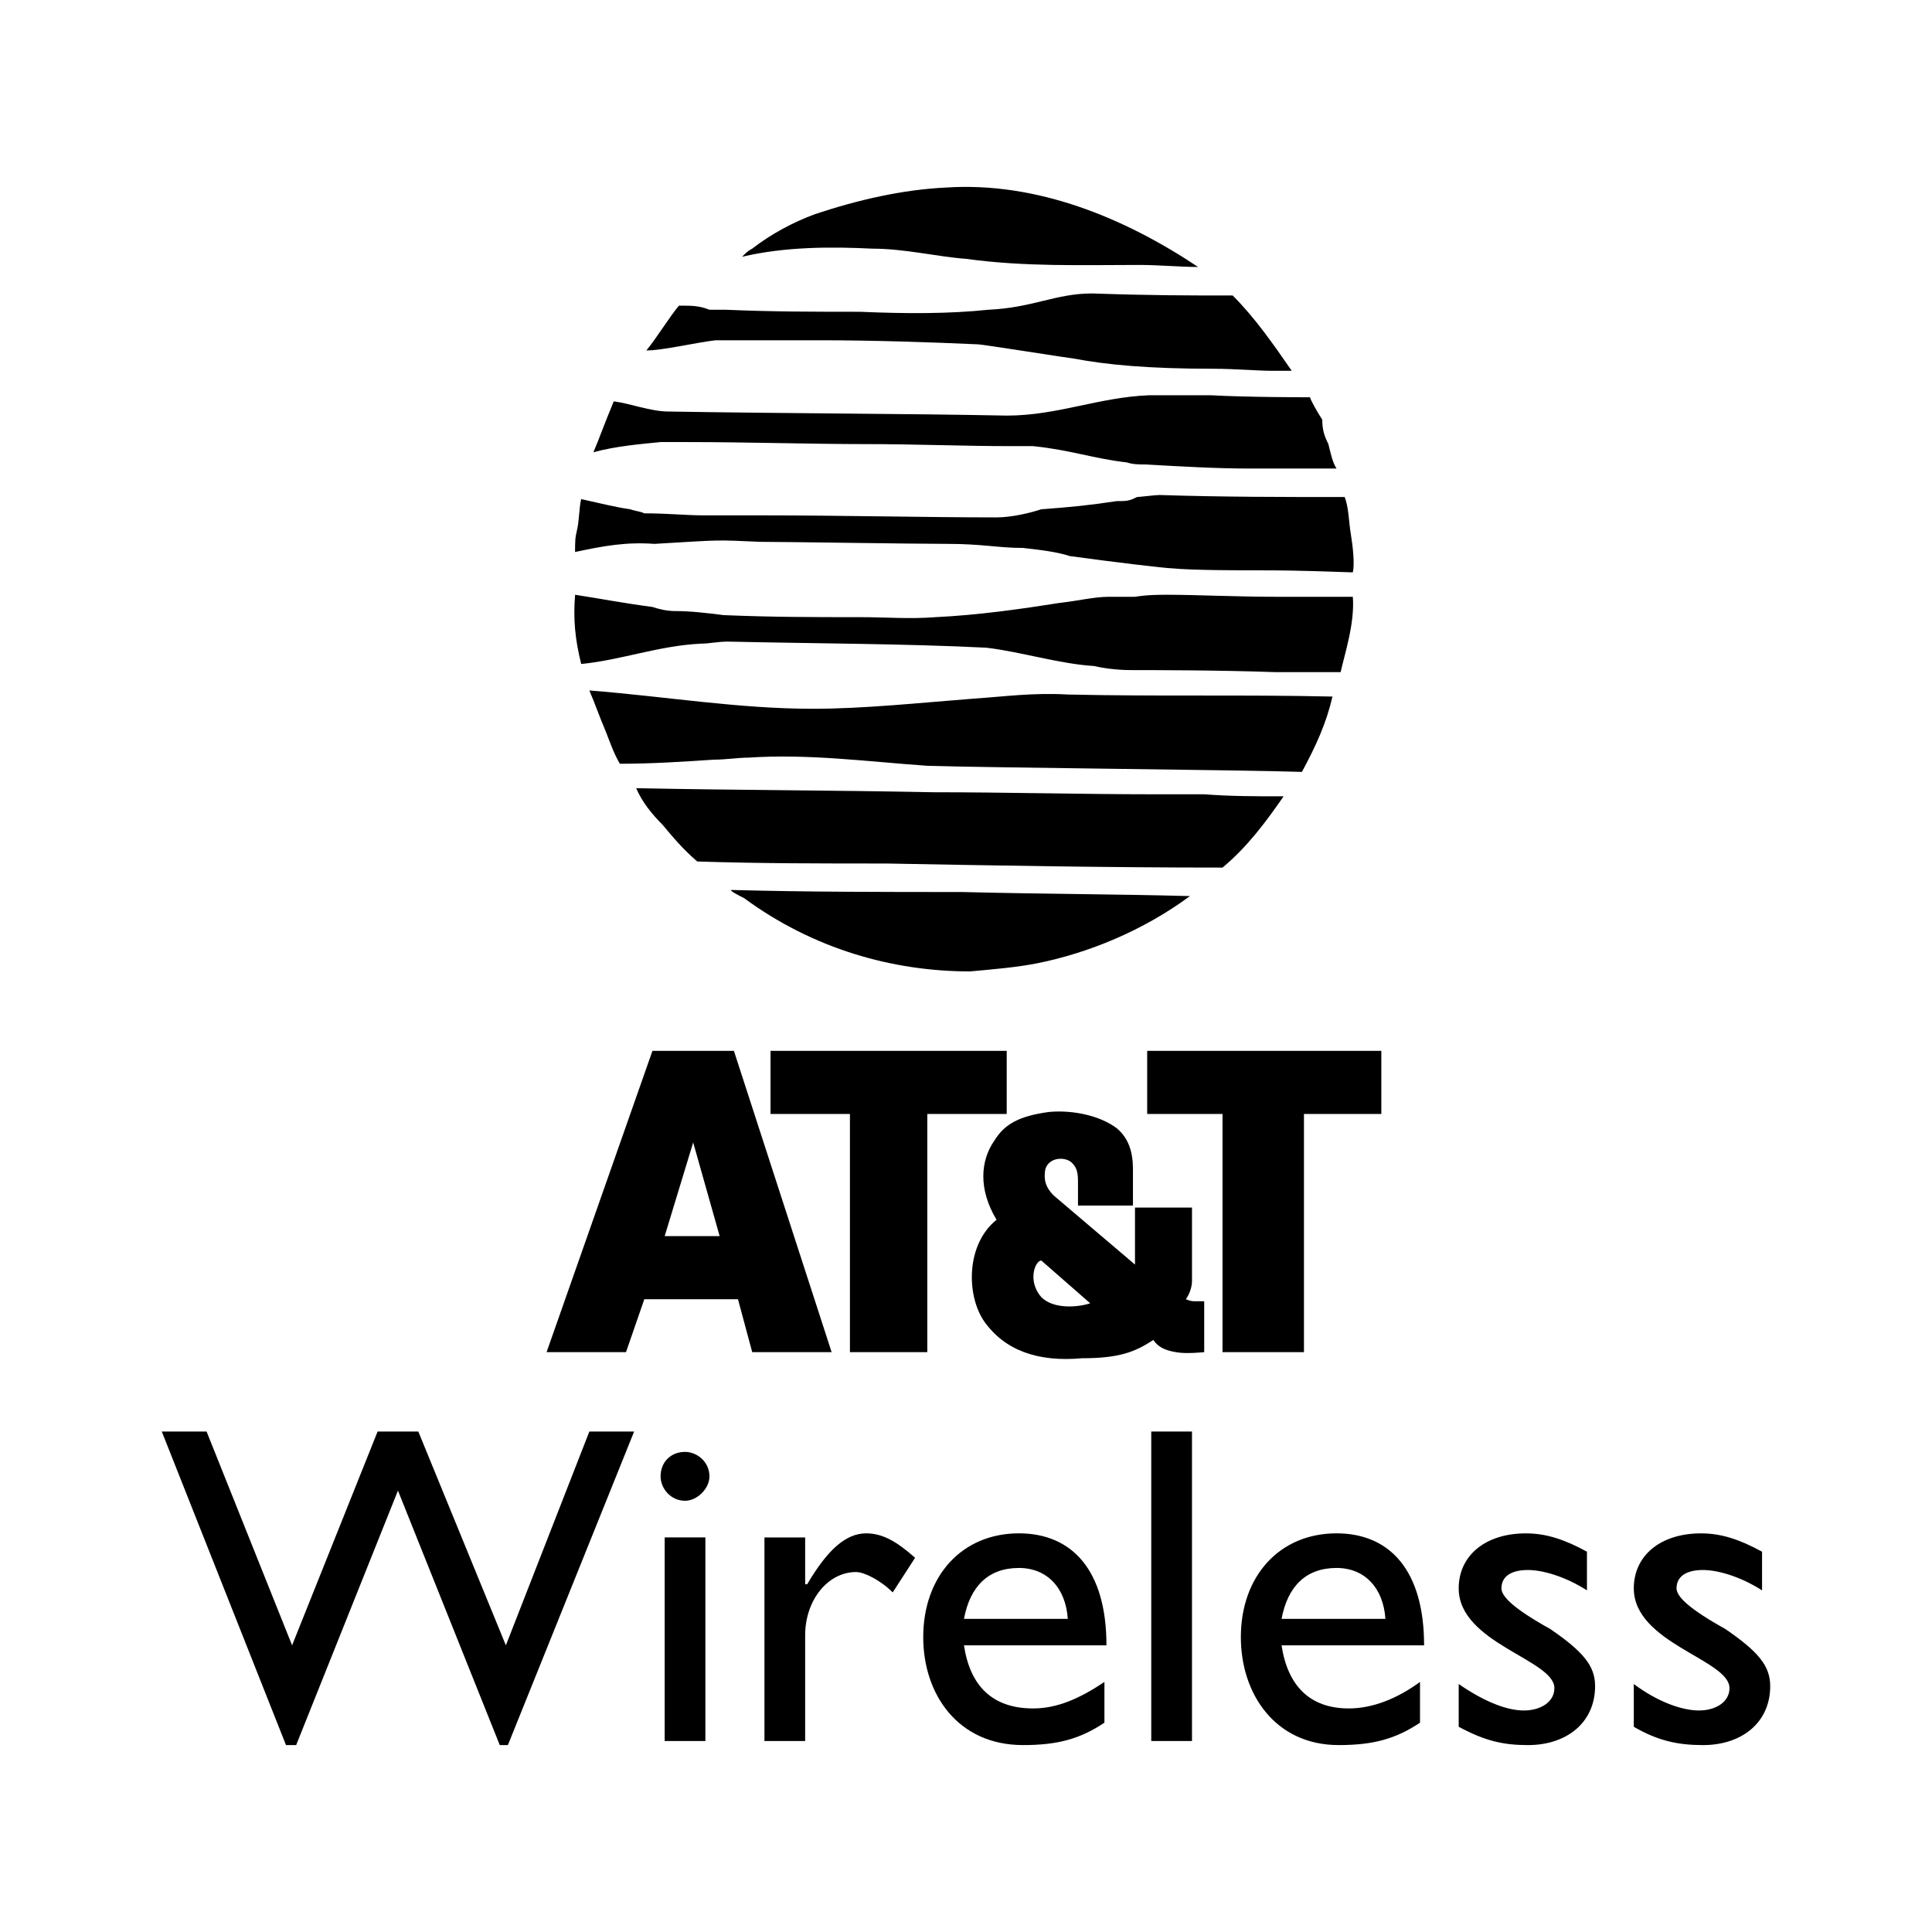<svg xmlns="http://www.w3.org/2000/svg" width="2500" height="2500" viewBox="0 0 192.756 192.756"><path fill="#fff" d="M0 192.756h192.756V0H0v192.756z"/><path d="M121.159 36.792c-6.703 0-10.767-.406-14.016-1.015-.203 0-9.142-1.422-9.547-1.422-4.469-.203-10.36-.407-15.844-.407h-10.36c-1.828.204-5.282 1.017-6.906 1.017 1.016-1.22 2.234-3.25 3.25-4.469h.407c.813 0 1.625 0 2.64.407h1.626c4.671.203 8.937.203 13.406.203 4.672.203 8.939.203 12.797-.203 4.469-.204 6.702-1.626 10.359-1.626 5.89.204 9.547.204 14.015.204 2.235 2.234 4.064 4.875 5.892 7.515h-1.827c-1.626-.001-3.861-.204-5.892-.204zM113.644 26.433c-5.688 0-11.376.203-17.266-.61-2.844-.203-6.094-1.015-9.344-1.015-4.063-.203-8.735-.203-13 .812.406-.406.609-.609 1.015-.812 1.828-1.422 4.063-2.641 6.297-3.453 4.266-1.423 8.735-2.438 13-2.641 9.142-.61 17.876 3.047 25.188 7.922-1.828 0-3.859-.203-5.89-.203zM114.659 39.433c-5.078.203-9.141 2.031-14.219 2.031-10.157-.203-21.734-.203-33.72-.406-1.828 0-3.86-.813-5.485-1.015-1.015 2.437-1.421 3.655-2.031 5.078 2.234-.61 4.671-.812 6.703-1.016h2.641c6.094 0 12.188.203 17.876.203 4.874 0 9.75.203 14.422.203h2.234c3.859.407 5.891 1.219 9.344 1.626.609.202 1.219.202 1.828.202 3.656.204 7.109.407 10.36.407h8.733c-.406-.609-.609-1.625-.812-2.438-.406-.812-.61-1.422-.61-2.437-.406-.61-1.218-2.031-1.218-2.235-.406 0-6.298 0-9.954-.203h-6.092zM76.064 51.418c7.922 0 16.25.203 23.36.203 1.422 0 3.249-.406 4.469-.813 2.843-.203 4.875-.406 7.516-.812 1.016 0 1.219 0 2.031-.407.203 0 1.828-.202 2.234-.202 6.297.202 12.391.202 18.484.202.406 1.016.406 2.438.609 3.657.203 1.218.407 3.047.203 3.859-5.688-.202-7.312-.202-9.547-.202-1.625 0-6.5 0-8.531-.204-.609 0-5.688-.609-10.157-1.219-1.218-.406-2.843-.609-4.671-.812-2.438 0-4.063-.406-7.517-.406s-16.25-.204-18.687-.204c-4.672-.203-3.656-.203-10.563.204-2.844-.204-5.078.202-7.922.812 0-1.016 0-1.422.203-2.234s.203-2.234.406-3.047c1.83.407 3.454.813 4.875 1.016.61.203 1.016.203 1.422.407 2.438 0 4.063.203 6.094.203l5.689-.001zM85.815 61.574c2.641 0 4.875.204 7.516 0 4.266-.203 8.53-.812 12.391-1.422 1.828-.203 3.453-.609 4.875-.609h2.641c1.219-.204 2.438-.204 3.25-.204 2.844 0 6.906.204 10.97.204h7.515c.204 2.641-.812 5.687-1.218 7.516h-6.501c-5.688-.204-12.594-.204-14.422-.204-1.422 0-2.844-.203-3.656-.406-3.453-.203-7.313-1.422-10.766-1.828-8.125-.406-16.656-.406-25.797-.609-1.016 0-1.829.203-2.641.203-4.266.203-7.922 1.625-11.985 2.031-.608-2.437-.812-4.468-.608-6.907 2.64.407 4.672.813 7.719 1.219.609.204 1.422.407 2.234.407 1.626 0 3.25.203 4.875.406 4.873.203 8.936.203 13.608.203zM58.799 68.887c.609 1.422 1.016 2.64 1.625 4.063.406 1.016.812 2.234 1.422 3.249 3.25 0 6.297-.204 9.344-.406 1.219 0 2.438-.203 3.453-.203 6.094-.406 11.984.406 17.875.812 6.501.204 31.282.407 37.376.61 1.422-2.641 2.438-4.875 3.047-7.516-8.938-.203-17.469 0-26.406-.203-3.453-.203-6.298.203-9.345.406-5.281.406-10.969 1.016-16.047 1.016-7.515 0-14.625-1.219-22.344-1.828zM93.127 79.043c7.313 0 14.829.203 21.938.203h5.078c2.642.203 5.078.203 7.922.203-1.828 2.642-3.656 5.079-6.094 7.11-11.375 0-22.547-.203-33.516-.406-6.501 0-12.797 0-18.892-.204-1.422-1.218-2.438-2.437-3.454-3.656-1.015-1.015-2.03-2.234-2.64-3.656 9.955.203 19.502.203 29.658.406zM95.971 88.996c7.923.204 15.235.204 22.751.407-4.672 3.453-10.156 5.688-15.234 6.703-2.031.406-4.469.609-6.704.812-7.719 0-15.641-2.234-22.547-7.312-.407-.203-1.625-.813-1.219-.813 7.516.203 15.235.203 22.953.203zM76.877 104.842h23.563v6.297h-7.923v23.766h-7.719v-23.766h-7.922v-6.297h.001zm37.579 0h23.359v6.297h-7.719v23.766h-8.125v-23.766h-7.516v-6.297h.001zm-31.485 30.062h-7.922l-1.421-5.281h-9.345l-1.828 5.281h-7.922l10.563-30.062h8.125l9.75 30.062zm30.266-14.422h5.688v7.312c0 1.016-.609 1.828-.609 1.828s.406.203.812.203h1.016v5.078s-1.828.203-2.844 0c-1.219-.203-1.828-.609-2.234-1.219-1.828 1.219-3.453 1.828-7.109 1.828-4.469.404-7.72-.812-9.75-3.656-1.828-2.641-1.828-7.719 1.219-10.158-1.828-3.045-1.625-5.889-.203-7.922 1.015-1.625 2.438-2.436 5.484-2.842 2.438-.205 5.078.406 6.703 1.623 1.219 1.016 1.625 2.438 1.625 4.064v3.656h-5.484v-2.438c0-1.018-.203-1.422-.609-1.828-.609-.611-2.234-.611-2.641.609-.203 1.016 0 1.826.812 2.641l8.126 6.906v-5.685h-.002zm-41.438 2.844l-2.641-9.344-2.843 9.344h5.484zm32.095 2.438c-.609 0-1.422 2.031 0 3.656 1.218 1.219 3.656 1.016 4.875.609l-4.875-4.265zM50.673 174.107h-.812l-10.157-25.39-10.156 25.39h-1.015l-12.391-31.281h4.469l8.531 21.328 8.531-21.328h4.063l8.735 21.328 8.328-21.328h4.468l-12.594 31.281zM68.346 149.732c-1.422 0-2.438-1.219-2.438-2.438 0-1.422 1.016-2.438 2.438-2.438 1.219 0 2.437 1.016 2.437 2.438 0 1.22-1.219 2.438-2.437 2.438zm2.031 23.969h-4.062v-20.312h4.062v20.312zM80.331 153.389v4.672h.203c2.031-3.453 3.859-5.078 5.891-5.078 1.625 0 3.046.812 4.874 2.438l-2.234 3.453c-1.219-1.219-2.844-2.031-3.655-2.031-2.844 0-5.079 2.844-5.079 6.297v10.562h-4.063V153.39h4.063v-.001zM110.189 171.873c-2.437 1.625-4.671 2.234-8.124 2.234-6.5 0-9.954-5.078-9.954-10.766 0-6.094 3.859-10.359 9.547-10.359 5.281 0 8.733 3.656 8.733 11.172H96.175c.609 4.062 2.844 6.297 6.906 6.297 2.438 0 4.672-1.016 7.108-2.641v4.063zm-3.655-10.359c-.203-3.047-2.031-5.078-4.875-5.078-3.047 0-4.875 1.828-5.484 5.078h10.359z" fill-rule="evenodd" clip-rule="evenodd"/><path d="M114.861 173.701h4.064v-30.877h-4.064v30.877z"/><path d="M141.676 171.873c-2.438 1.625-4.672 2.234-8.126 2.234-6.297 0-9.75-5.078-9.75-10.766 0-6.094 3.86-10.359 9.547-10.359 5.282 0 8.735 3.656 8.735 11.172h-14.22c.609 4.062 2.845 6.297 6.703 6.297 2.438 0 4.875-1.016 7.11-2.641v4.063h.001zm-3.453-10.359c-.204-3.047-2.032-5.078-4.876-5.078-3.046 0-4.875 1.828-5.484 5.078h10.36zM158.332 158.67c-2.234-1.422-4.47-2.031-5.891-2.031-1.626 0-2.641.609-2.641 1.828 0 .812 1.219 2.031 4.875 4.062 3.25 2.234 4.469 3.656 4.469 5.688 0 3.656-2.845 5.891-6.703 5.891-2.438 0-4.266-.406-6.906-1.828v-4.266c2.641 1.828 4.876 2.641 6.499 2.641 1.626 0 3.048-.812 3.048-2.234 0-2.844-9.547-4.469-9.547-9.953 0-3.25 2.641-5.484 6.702-5.484 2.032 0 3.86.609 6.095 1.828v3.858zM175.801 158.67c-2.234-1.422-4.468-2.031-5.89-2.031-1.625 0-2.642.609-2.642 1.828 0 .812 1.219 2.031 4.875 4.062 3.25 2.234 4.47 3.656 4.47 5.688 0 3.656-2.845 5.891-6.703 5.891-2.438 0-4.47-.406-6.907-1.828v-4.266c2.438 1.828 4.875 2.641 6.501 2.641 1.624 0 3.046-.812 3.046-2.234 0-2.844-9.547-4.469-9.547-9.953 0-3.25 2.641-5.484 6.704-5.484 2.031 0 3.858.609 6.093 1.828v3.858z" fill-rule="evenodd" clip-rule="evenodd"/></svg>
